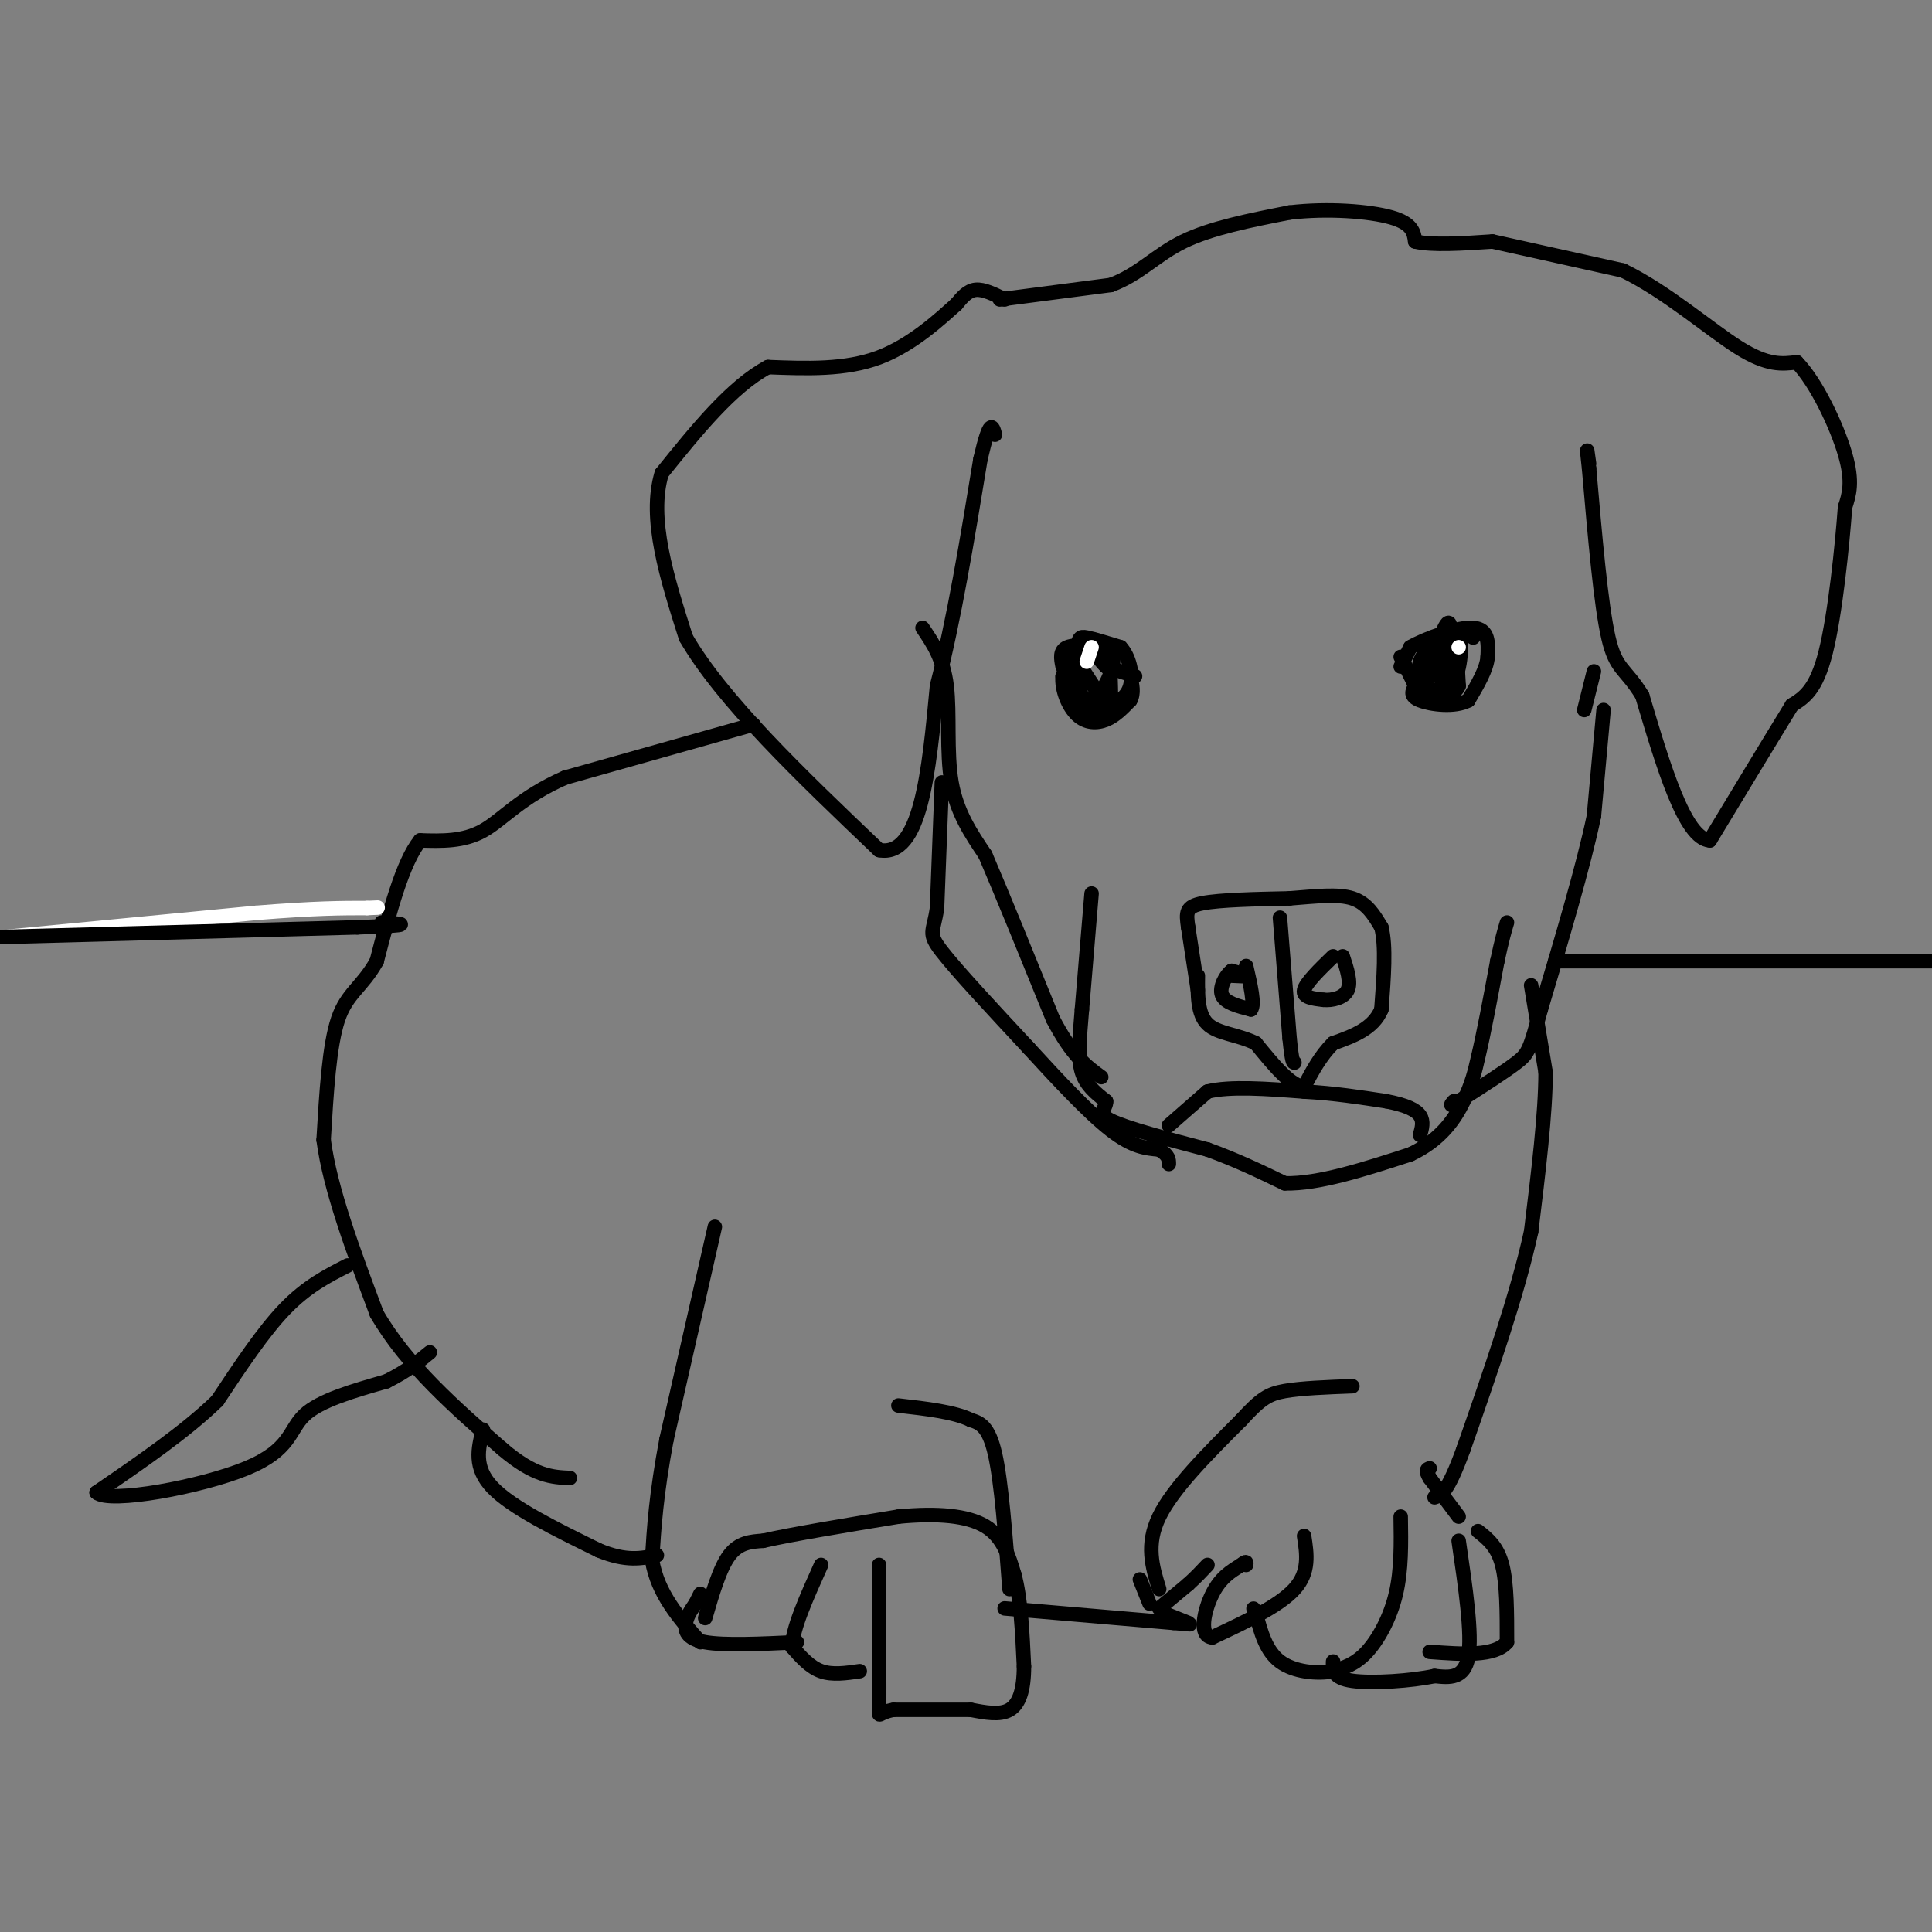 <svg viewBox='0 0 400 400' version='1.1' xmlns='http://www.w3.org/2000/svg' xmlns:xlink='http://www.w3.org/1999/xlink'><rect x="0" y="0" width="400" height="400" fill="#808080" stroke="none"/><g fill='none' stroke='#000000' stroke-width='3' stroke-linecap='round' stroke-linejoin='round'><path d='M208,62c-2.167,-1.083 -4.333,-2.167 -6,-2c-1.667,0.167 -2.833,1.583 -4,3'/><path d='M198,63c-3.156,2.822 -9.044,8.378 -16,11c-6.956,2.622 -14.978,2.311 -23,2'/><path d='M159,76c-7.500,4.000 -14.750,13.000 -22,22'/><path d='M137,98c-2.833,9.333 1.083,21.667 5,34'/><path d='M142,132c7.500,13.000 23.750,28.500 40,44'/><path d='M182,176c8.667,1.667 10.333,-16.167 12,-34'/><path d='M194,142c3.500,-13.500 6.250,-30.250 9,-47'/><path d='M203,95c2.000,-8.667 2.500,-6.833 3,-5'/><path d='M191,130c2.156,3.178 4.311,6.356 5,12c0.689,5.644 -0.089,13.756 1,20c1.089,6.244 4.044,10.622 7,15'/><path d='M204,177c3.500,8.167 8.750,21.083 14,34'/><path d='M218,211c4.000,7.667 7.000,9.833 10,12'/><path d='M226,185c0.000,0.000 -2.000,24.000 -2,24'/><path d='M224,209c-0.533,6.356 -0.867,10.244 0,13c0.867,2.756 2.933,4.378 5,6'/><path d='M229,228c0.111,1.556 -2.111,2.444 1,4c3.111,1.556 11.556,3.778 20,6'/><path d='M250,238c6.000,2.167 11.000,4.583 16,7'/><path d='M266,245c7.000,0.167 16.500,-2.917 26,-6'/><path d='M292,239c6.356,-2.978 9.244,-7.422 11,-11c1.756,-3.578 2.378,-6.289 3,-9'/><path d='M306,219c1.167,-4.833 2.583,-12.417 4,-20'/><path d='M310,199c1.000,-4.667 1.500,-6.333 2,-8'/><path d='M248,205c0.000,0.000 -2.000,-13.000 -2,-13'/><path d='M246,192c-0.444,-3.089 -0.556,-4.311 3,-5c3.556,-0.689 10.778,-0.844 18,-1'/><path d='M267,186c5.422,-0.422 9.978,-0.978 13,0c3.022,0.978 4.511,3.489 6,6'/><path d='M286,192c1.000,3.833 0.500,10.417 0,17'/><path d='M286,209c-1.667,4.000 -5.833,5.500 -10,7'/><path d='M276,216c-2.667,2.667 -4.333,5.833 -6,9'/><path d='M270,225c-2.667,0.000 -6.333,-4.500 -10,-9'/><path d='M260,216c-3.689,-1.844 -7.911,-1.956 -10,-4c-2.089,-2.044 -2.044,-6.022 -2,-10'/><path d='M265,190c0.000,0.000 2.000,25.000 2,25'/><path d='M267,215c0.500,5.000 0.750,5.000 1,5'/><path d='M276,198c-2.833,2.750 -5.667,5.500 -6,7c-0.333,1.500 1.833,1.750 4,2'/><path d='M274,207c1.778,0.178 4.222,-0.378 5,-2c0.778,-1.622 -0.111,-4.311 -1,-7'/><path d='M255,202c1.500,0.083 3.000,0.167 3,0c0.000,-0.167 -1.500,-0.583 -3,-1'/><path d='M255,201c-1.178,0.822 -2.622,3.378 -2,5c0.622,1.622 3.311,2.311 6,3'/><path d='M259,209c0.833,-1.000 -0.083,-5.000 -1,-9'/><path d='M242,233c0.000,0.000 8.000,-7.000 8,-7'/><path d='M250,226c4.667,-1.167 12.333,-0.583 20,0'/><path d='M270,226c6.167,0.333 11.583,1.167 17,2'/><path d='M287,228c4.200,0.800 6.200,1.800 7,3c0.800,1.200 0.400,2.600 0,4'/><path d='M290,138c0.000,0.000 2.000,-4.000 2,-4'/><path d='M292,134c3.067,-1.778 9.733,-4.222 13,-4c3.267,0.222 3.133,3.111 3,6'/><path d='M308,136c-0.167,2.500 -2.083,5.750 -4,9'/><path d='M304,145c-2.800,1.533 -7.800,0.867 -10,0c-2.200,-0.867 -1.600,-1.933 -1,-3'/><path d='M293,142c-0.667,-1.500 -1.833,-3.750 -3,-6'/><path d='M235,140c0.000,0.000 -6.000,-2.000 -6,-2'/><path d='M229,138c-1.867,-1.733 -3.533,-5.067 -5,-5c-1.467,0.067 -2.733,3.533 -4,7'/><path d='M220,140c-0.238,2.786 1.167,6.250 3,8c1.833,1.750 4.095,1.786 6,1c1.905,-0.786 3.452,-2.393 5,-4'/><path d='M234,145c0.833,-1.500 0.417,-3.250 0,-5'/><path d='M207,62c0.000,0.000 23.000,-3.000 23,-3'/><path d='M230,59c5.933,-2.200 9.267,-6.200 15,-9c5.733,-2.800 13.867,-4.400 22,-6'/><path d='M267,44c7.867,-0.933 16.533,-0.267 21,1c4.467,1.267 4.733,3.133 5,5'/><path d='M293,50c3.500,0.833 9.750,0.417 16,0'/><path d='M309,50c0.000,0.000 27.000,6.000 27,6'/><path d='M336,56c9.000,4.356 18.000,12.244 24,16c6.000,3.756 9.000,3.378 12,3'/><path d='M372,75c4.089,4.200 8.311,13.200 10,19c1.689,5.800 0.844,8.400 0,11'/><path d='M382,105c-0.578,7.889 -2.022,22.111 -4,30c-1.978,7.889 -4.489,9.444 -7,11'/><path d='M371,146c-4.000,6.500 -10.500,17.250 -17,28'/><path d='M354,174c-5.167,-0.333 -9.583,-15.167 -14,-30'/><path d='M340,144c-3.556,-5.778 -5.444,-5.222 -7,-12c-1.556,-6.778 -2.778,-20.889 -4,-35'/><path d='M329,97c-0.667,-6.000 -0.333,-3.500 0,-1'/><path d='M332,147c0.000,0.000 -2.000,22.000 -2,22'/><path d='M330,169c-2.167,10.333 -6.583,25.167 -11,40'/><path d='M319,209c-2.289,8.311 -2.511,9.089 -5,11c-2.489,1.911 -7.244,4.956 -12,8'/><path d='M302,228c-2.167,1.333 -1.583,0.667 -1,0'/><path d='M328,147c0.000,0.000 2.000,-8.000 2,-8'/><path d='M195,162c0.000,0.000 -1.000,26.000 -1,26'/><path d='M194,188c-0.733,5.156 -2.067,5.044 1,9c3.067,3.956 10.533,11.978 18,20'/><path d='M213,217c6.133,6.711 12.467,13.489 17,17c4.533,3.511 7.267,3.756 10,4'/><path d='M240,238c2.000,1.167 2.000,2.083 2,3'/><path d='M156,150c0.000,0.000 -39.000,11.000 -39,11'/><path d='M117,161c-9.267,4.067 -12.933,8.733 -17,11c-4.067,2.267 -8.533,2.133 -13,2'/><path d='M87,174c-3.667,4.500 -6.333,14.750 -9,25'/><path d='M78,199c-3.044,5.444 -6.156,6.556 -8,12c-1.844,5.444 -2.422,15.222 -3,25'/><path d='M67,236c1.333,10.167 6.167,23.083 11,36'/><path d='M78,272c6.167,10.667 16.083,19.333 26,28'/><path d='M104,300c6.667,5.667 10.333,5.833 14,6'/><path d='M148,254c0.000,0.000 -10.000,44.000 -10,44'/><path d='M138,298c-2.167,11.500 -2.583,18.250 -3,25'/><path d='M135,323c1.167,7.000 5.583,12.000 10,17'/><path d='M146,335c1.500,-5.167 3.000,-10.333 5,-13c2.000,-2.667 4.500,-2.833 7,-3'/><path d='M158,319c5.833,-1.333 16.917,-3.167 28,-5'/><path d='M186,314c8.089,-0.778 14.311,-0.222 18,2c3.689,2.222 4.844,6.111 6,10'/><path d='M210,326c1.333,4.833 1.667,11.917 2,19'/><path d='M212,345c0.000,4.956 -1.000,7.844 -3,9c-2.000,1.156 -5.000,0.578 -8,0'/><path d='M201,354c-4.000,0.000 -10.000,0.000 -16,0'/><path d='M185,354c-3.156,0.533 -3.044,1.867 -3,0c0.044,-1.867 0.022,-6.933 0,-12'/><path d='M182,342c0.000,-5.000 0.000,-11.500 0,-18'/><path d='M178,346c-2.833,0.417 -5.667,0.833 -8,0c-2.333,-0.833 -4.167,-2.917 -6,-5'/><path d='M164,341c0.000,-3.667 3.000,-10.333 6,-17'/><path d='M165,340c-7.533,0.356 -15.067,0.711 -19,0c-3.933,-0.711 -4.267,-2.489 -4,-4c0.267,-1.511 1.133,-2.756 2,-4'/><path d='M144,332c0.500,-1.000 0.750,-1.500 1,-2'/><path d='M208,333c0.000,0.000 35.000,3.000 35,3'/><path d='M243,336c5.833,0.500 2.917,0.250 0,0'/><path d='M209,329c-0.833,-11.083 -1.667,-22.167 -3,-28c-1.333,-5.833 -3.167,-6.417 -5,-7'/><path d='M201,294c-3.333,-1.667 -9.167,-2.333 -15,-3'/><path d='M240,329c-1.417,-4.583 -2.833,-9.167 0,-15c2.833,-5.833 9.917,-12.917 17,-20'/><path d='M257,294c4.022,-4.400 5.578,-5.400 9,-6c3.422,-0.600 8.711,-0.800 14,-1'/><path d='M241,334c0.000,0.000 5.000,2.000 5,2'/><path d='M236,327c0.000,0.000 2.000,5.000 2,5'/><path d='M240,333c0.000,0.000 6.000,-5.000 6,-5'/><path d='M246,328c1.667,-1.500 2.833,-2.750 4,-4'/><path d='M270,318c0.583,3.750 1.167,7.500 -2,11c-3.167,3.500 -10.083,6.750 -17,10'/><path d='M251,339c-2.911,-0.178 -1.689,-5.622 0,-9c1.689,-3.378 3.844,-4.689 6,-6'/><path d='M257,324c1.167,-1.000 1.083,-0.500 1,0'/><path d='M290,314c0.089,5.511 0.178,11.022 -1,16c-1.178,4.978 -3.622,9.422 -6,12c-2.378,2.578 -4.689,3.289 -7,4'/><path d='M276,346c-3.311,0.622 -8.089,0.178 -11,-2c-2.911,-2.178 -3.956,-6.089 -5,-10'/><path d='M260,334c-0.833,-1.667 -0.417,-0.833 0,0'/><path d='M302,319c1.417,9.667 2.833,19.333 2,24c-0.833,4.667 -3.917,4.333 -7,4'/><path d='M297,347c-4.689,1.022 -12.911,1.578 -17,1c-4.089,-0.578 -4.044,-2.289 -4,-4'/><path d='M306,317c2.000,1.583 4.000,3.167 5,7c1.000,3.833 1.000,9.917 1,16'/><path d='M312,340c-2.500,3.000 -9.250,2.500 -16,2'/><path d='M302,314c0.000,0.000 -6.000,-8.000 -6,-8'/><path d='M296,306c-1.000,-1.667 -0.500,-1.833 0,-2'/><path d='M317,204c0.000,0.000 3.000,18.000 3,18'/><path d='M320,222c0.000,8.500 -1.500,20.750 -3,33'/><path d='M317,255c-2.833,13.000 -8.417,29.000 -14,45'/><path d='M303,300c-3.333,9.167 -4.667,9.583 -6,10'/><path d='M100,296c-1.000,3.917 -2.000,7.833 2,12c4.000,4.167 13.000,8.583 22,13'/><path d='M124,321c5.667,2.333 8.833,1.667 12,1'/><path d='M72,262c-4.250,2.167 -8.500,4.333 -13,9c-4.500,4.667 -9.250,11.833 -14,19'/><path d='M45,290c-6.500,6.333 -15.750,12.667 -25,19'/><path d='M20,309c2.631,2.381 21.708,-1.167 31,-5c9.292,-3.833 8.798,-7.952 12,-11c3.202,-3.048 10.101,-5.024 17,-7'/><path d='M80,286c4.333,-2.167 6.667,-4.083 9,-6'/><path d='M298,136c0.489,-2.178 0.978,-4.356 0,-4c-0.978,0.356 -3.422,3.244 -4,5c-0.578,1.756 0.711,2.378 2,3'/><path d='M296,140c1.452,-0.107 4.083,-1.875 4,-3c-0.083,-1.125 -2.881,-1.607 -4,-1c-1.119,0.607 -0.560,2.304 0,4'/><path d='M296,140c0.844,-0.489 2.956,-3.711 3,-4c0.044,-0.289 -1.978,2.356 -4,5'/><path d='M295,141c0.167,1.643 2.583,3.250 4,0c1.417,-3.250 1.833,-11.357 1,-12c-0.833,-0.643 -2.917,6.179 -5,13'/><path d='M295,142c0.488,2.488 4.208,2.208 6,-1c1.792,-3.208 1.655,-9.345 1,-10c-0.655,-0.655 -1.827,4.173 -3,9'/><path d='M299,140c-0.333,1.167 0.333,-0.417 1,-2'/><path d='M220,138c-0.333,-1.667 -0.667,-3.333 1,-4c1.667,-0.667 5.333,-0.333 9,0'/><path d='M230,134c1.286,1.857 0.000,6.500 -2,9c-2.000,2.500 -4.714,2.857 -6,2c-1.286,-0.857 -1.143,-2.929 -1,-5'/><path d='M221,140c-0.548,-1.440 -1.417,-2.542 0,-4c1.417,-1.458 5.119,-3.274 7,-2c1.881,1.274 1.940,5.637 2,10'/><path d='M230,144c-0.979,2.612 -4.427,4.144 -6,2c-1.573,-2.144 -1.270,-7.962 -1,-11c0.270,-3.038 0.506,-3.297 2,-3c1.494,0.297 4.247,1.148 7,2'/><path d='M232,134c1.759,1.866 2.657,5.531 2,8c-0.657,2.469 -2.869,3.742 -5,4c-2.131,0.258 -4.180,-0.498 -5,-2c-0.820,-1.502 -0.410,-3.751 0,-6'/><path d='M224,138c-0.667,-1.956 -2.333,-3.844 -2,-3c0.333,0.844 2.667,4.422 5,8'/><path d='M305,132c-1.250,-0.833 -2.500,-1.667 -3,0c-0.500,1.667 -0.250,5.833 0,10'/><path d='M302,142c-0.833,2.000 -2.917,2.000 -5,2'/></g>
<g fill='none' stroke='#ffffff' stroke-width='3' stroke-linecap='round' stroke-linejoin='round'><path d='M302,134c0.000,0.000 0.000,0.000 0,0'/><path d='M226,134c-0.500,1.500 -1.000,3.000 -1,3c0.000,0.000 0.500,-1.500 1,-3'/><path d='M1,194c0.000,0.000 52.000,-5.000 52,-5'/><path d='M53,189c12.500,-1.000 17.750,-1.000 23,-1'/><path d='M76,188c3.833,-0.167 1.917,-0.083 0,0'/></g>
<g fill='none' stroke='#000000' stroke-width='3' stroke-linecap='round' stroke-linejoin='round'><path d='M0,194c0.000,0.000 74.000,-2.000 74,-2'/><path d='M74,192c13.167,-0.500 9.083,-0.750 5,-1'/><path d='M322,199c0.000,0.000 78.000,0.000 78,0'/></g>
</svg>